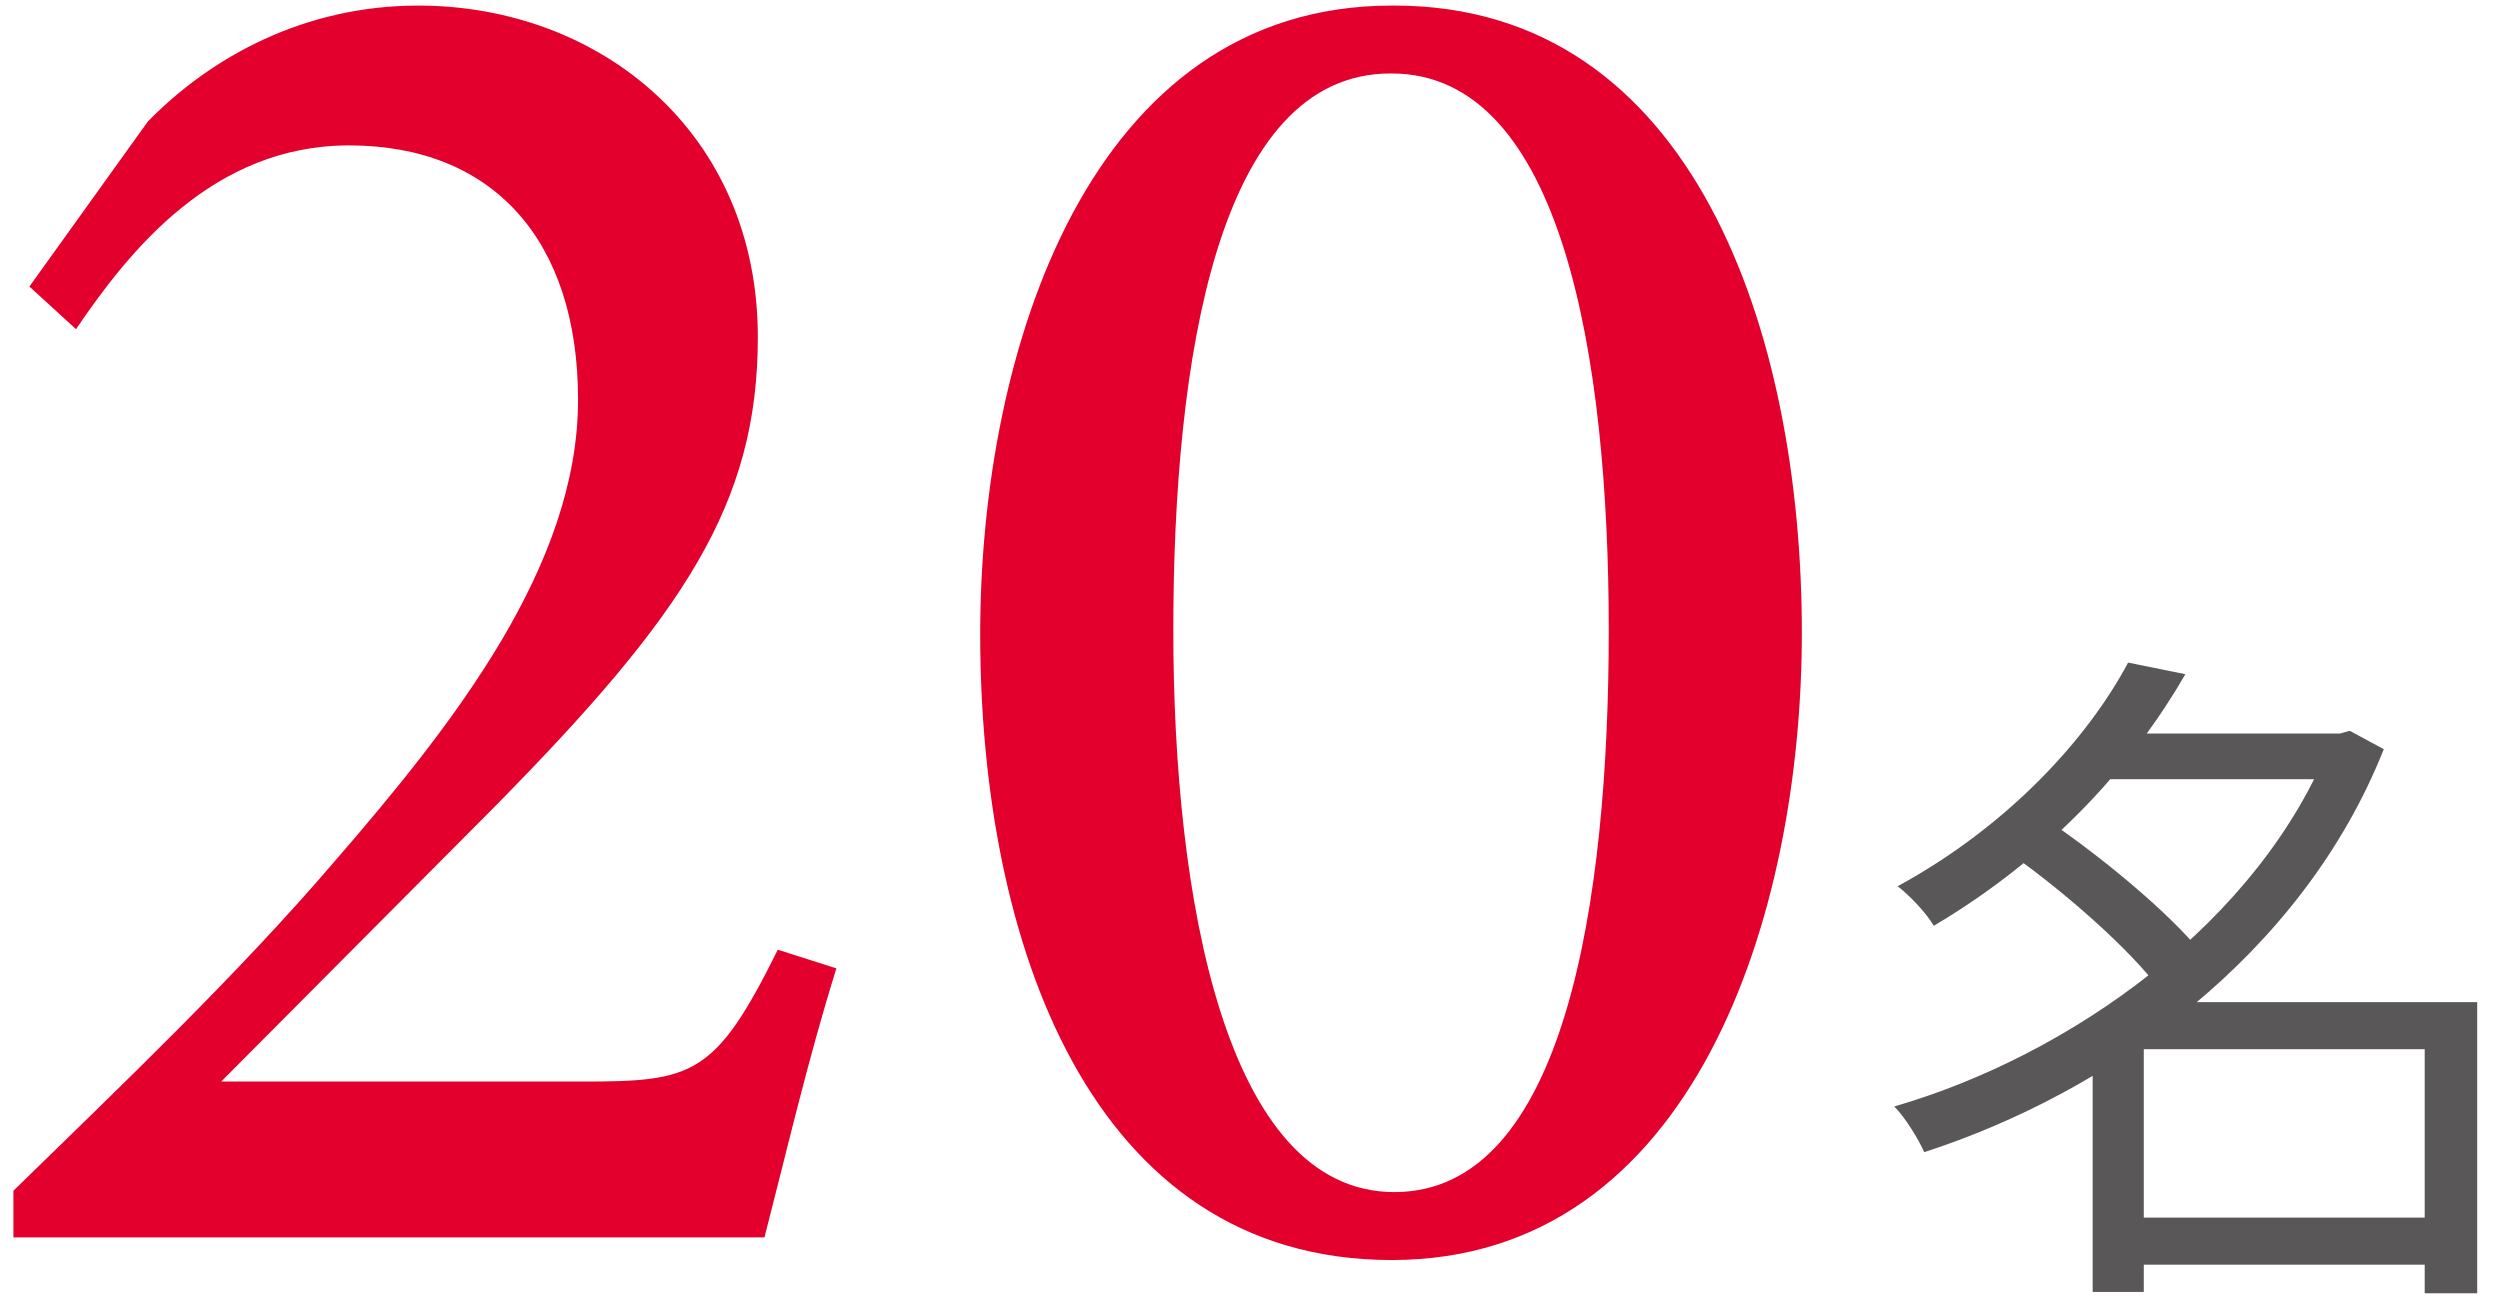<svg width="99" height="52" viewBox="0 0 99 52" fill="none" xmlns="http://www.w3.org/2000/svg">
<path d="M30.801 37.609L33.121 38.348C32.014 41.881 31.17 45.52 30.273 49H0.531V47.154C4.855 42.935 9.391 38.611 13.188 34.182C18.039 28.592 22.891 22.369 22.891 15.83C22.891 9.502 19.516 5.758 13.82 5.758C8.441 5.758 5.119 9.924 3.01 13.035L1.164 11.348L5.857 4.809C8.389 2.225 12.08 0.221 16.562 0.221C23.734 0.221 30.01 5.23 30.01 13.352C30.01 19.943 27.109 24.32 19.568 31.967L8.758 42.83H23.049C27.426 42.83 28.322 42.619 30.801 37.609ZM55.111 0.221H55.217C67.082 0.221 71.353 13.193 71.353 25.059C71.353 36.238 67.082 49.897 55.111 49.897C43.141 49.897 38.816 37.24 38.816 25.111C38.816 13.879 43.141 0.221 55.111 0.221ZM55.111 2.91H55.059C48.203 2.91 46.463 14.301 46.463 24.953C46.463 35.553 48.52 47.207 55.217 47.207C61.967 47.207 63.707 35.711 63.707 24.953C63.707 14.143 61.861 2.91 55.111 2.91Z" fill="#E3002D"/>
<path d="M83.976 48.217H97.017V50.08H83.976V48.217ZM83.058 29.047H92.967V30.856H83.058V29.047ZM84.273 26.239L86.541 26.698C84.516 30.208 81.276 33.88 76.578 36.661C76.281 36.148 75.606 35.446 75.147 35.095C79.602 32.665 82.707 29.182 84.273 26.239ZM92.292 29.047H92.67L93.048 28.939L94.398 29.668C91.158 37.822 83.544 43.249 76.2 45.625C75.957 45.085 75.444 44.248 75.012 43.816C82.005 41.791 89.484 36.499 92.292 29.398V29.047ZM79.683 33.853L81.195 32.557C83.328 34.015 85.92 36.175 87.162 37.714L85.515 39.172C84.381 37.633 81.816 35.365 79.683 33.853ZM96.018 39.685H98.097V51.214H96.018V39.685ZM84.894 39.685H97.044V41.548H84.894V51.16H82.869V41.278L84.489 39.685H84.894Z" fill="#595757"/>
</svg>
